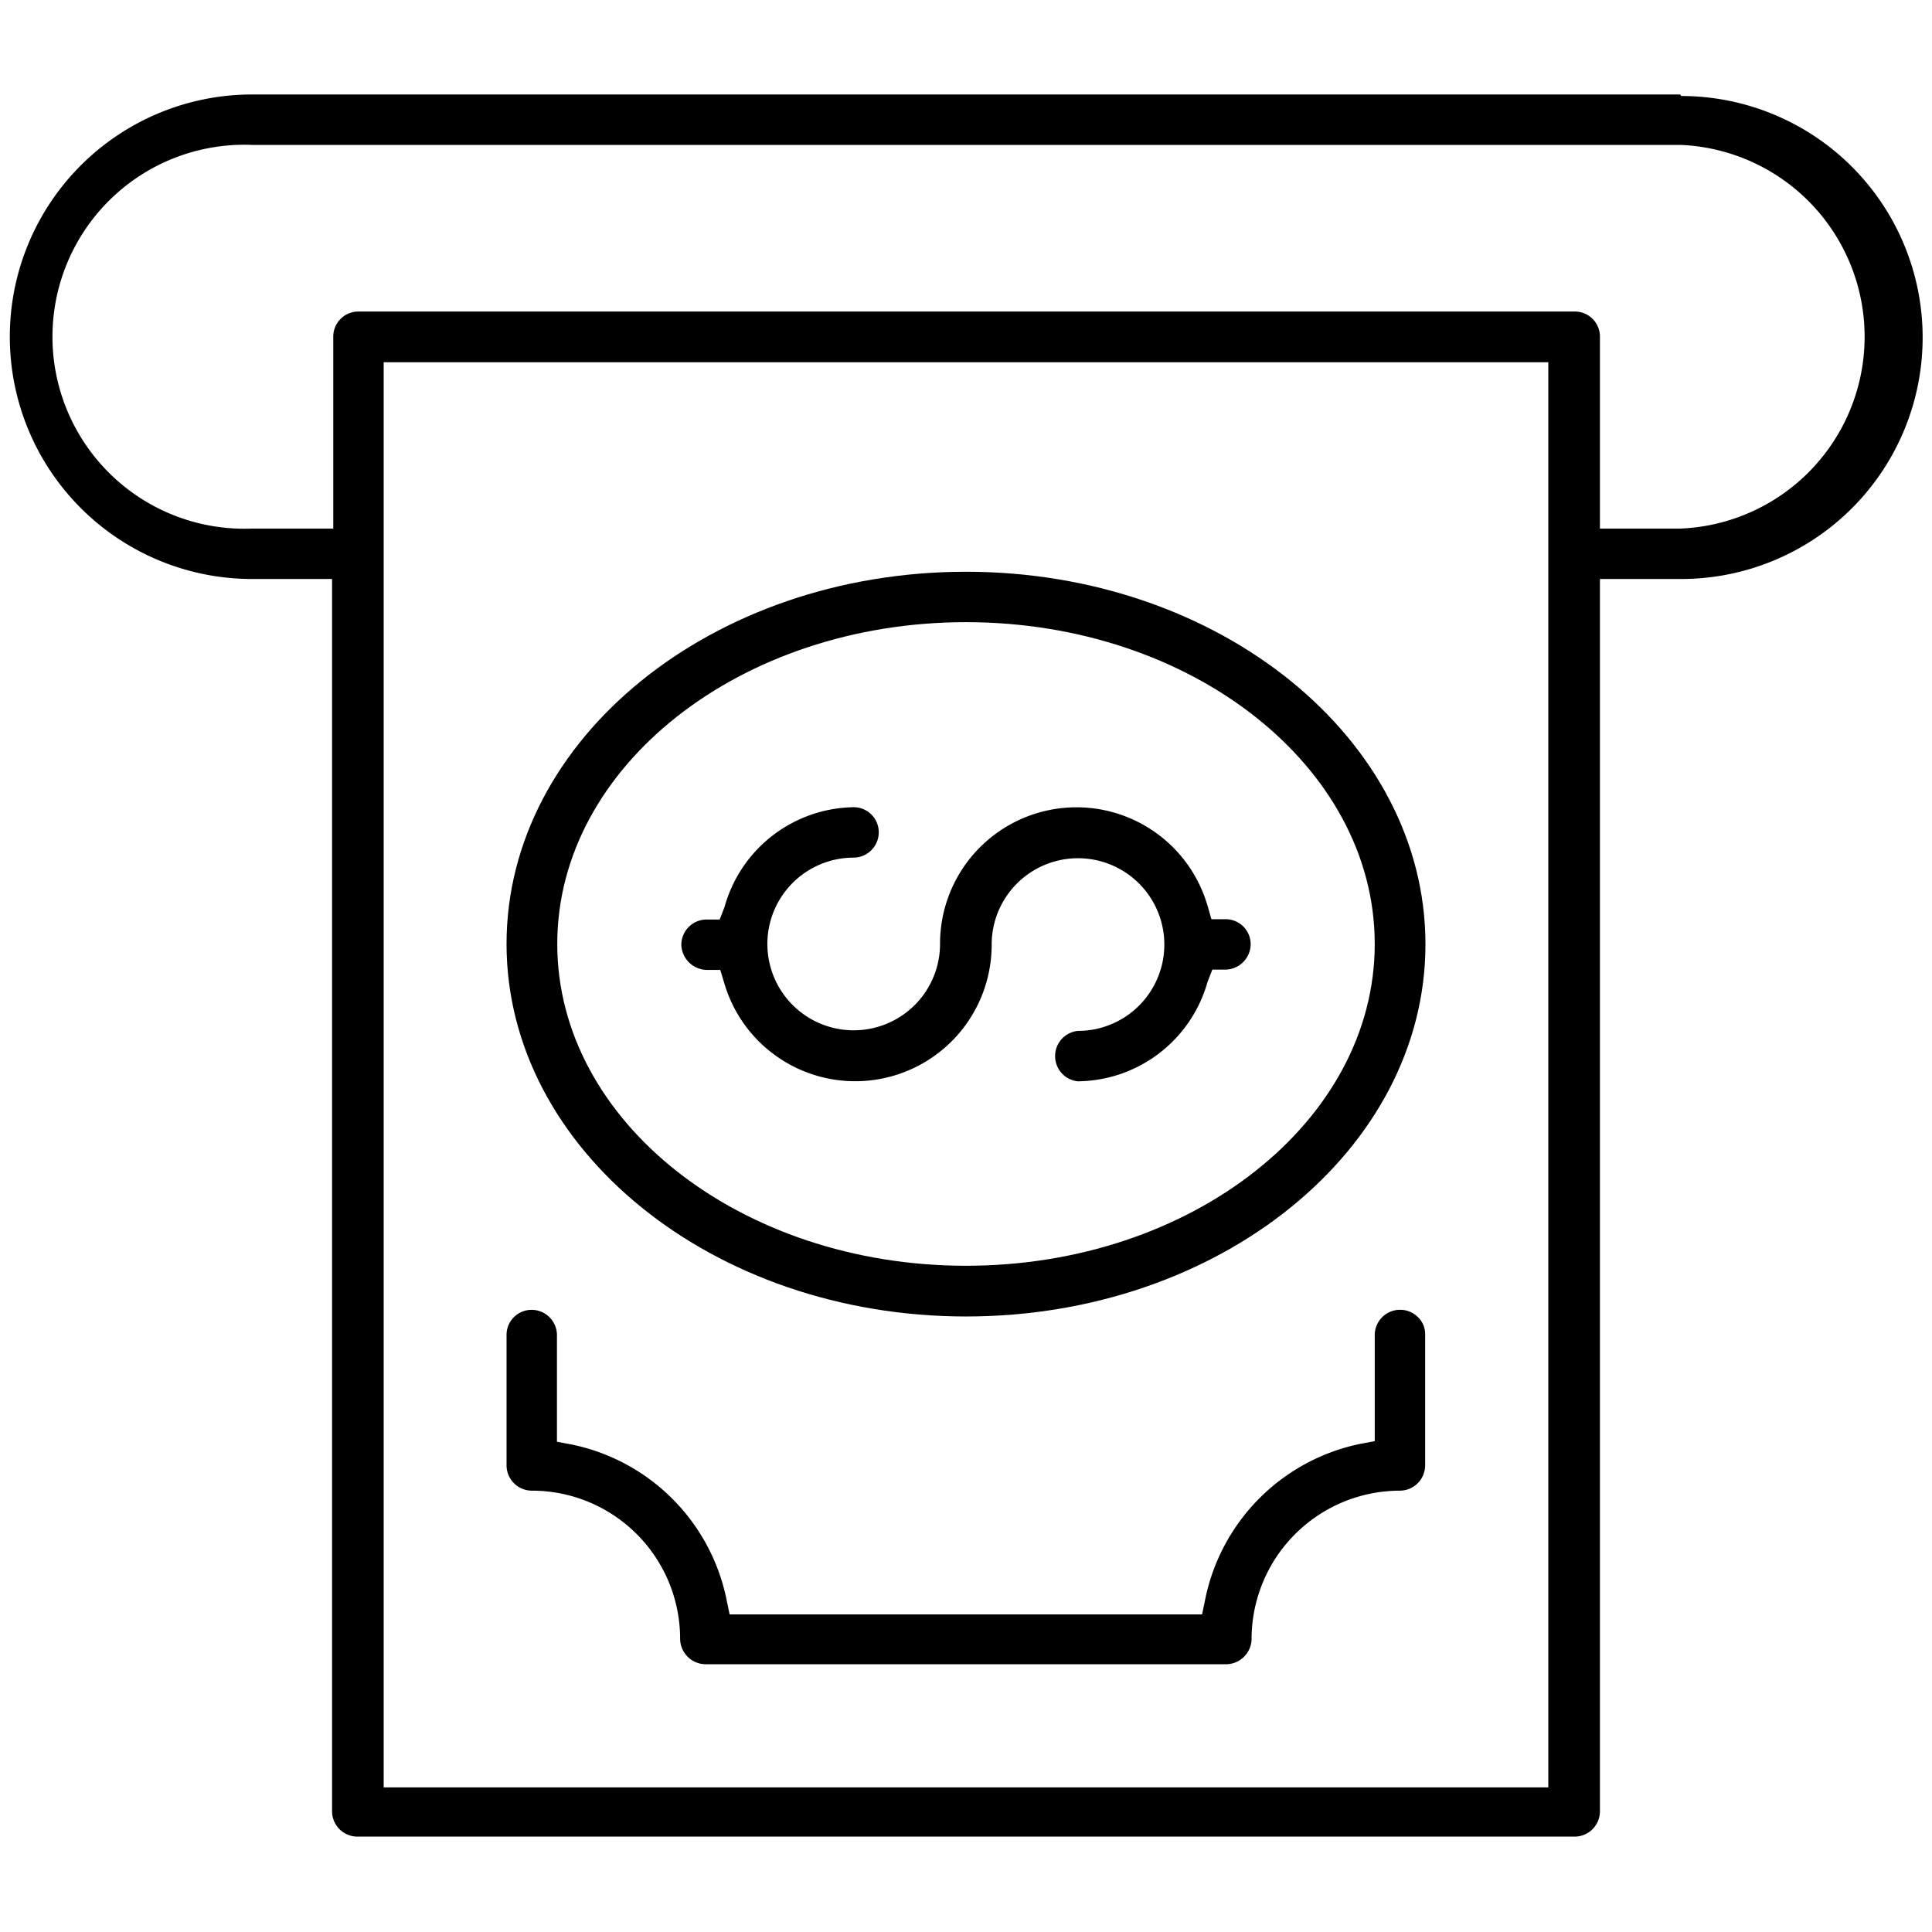 <?xml version="1.0" encoding="UTF-8"?>
<svg xmlns="http://www.w3.org/2000/svg" id="Layer_1" data-name="Layer 1" viewBox="0 0 64 64">
  <defs>
    <style>.cls-1{fill:none;}</style>
  </defs>
  <rect class="cls-1" width="64" height="64"></rect>
  <path d="M23.41,32.13h.45l.13.43a4.52,4.52,0,0,0,8.86-1.27,2.86,2.86,0,1,1,2.85,2.86.84.84,0,0,0,0,1.67A4.51,4.51,0,0,0,40,32.53l.16-.41h.43a.85.85,0,0,0,.84-.84.83.83,0,0,0-.86-.83h-.44L40,30a4.52,4.52,0,0,0-8.86,1.26,2.86,2.86,0,1,1-2.86-2.85.84.84,0,0,0,.83-.84.83.83,0,0,0-.83-.83A4.51,4.51,0,0,0,24,30.05l-.16.41h-.43a.84.84,0,0,0-.84.83A.86.86,0,0,0,23.41,32.13Z"></path>
  <path d="M17.61,49.38a4.91,4.91,0,0,1,4.92,4.91.85.85,0,0,0,.84.84H40.62a.85.85,0,0,0,.84-.84,4.92,4.92,0,0,1,4.92-4.91.84.84,0,0,0,.83-.84V44.22a.78.78,0,0,0-.23-.58.84.84,0,0,0-1.44.58v3.52l-.48.09A6.6,6.6,0,0,0,39.92,53l-.1.48H24.17l-.1-.48a6.59,6.59,0,0,0-5.14-5.15l-.48-.09V44.22a.84.84,0,0,0-.84-.83.83.83,0,0,0-.83.83v4.32A.84.84,0,0,0,17.61,49.38Z"></path>
  <path d="M32,43.61c8.4,0,15.22-5.53,15.22-12.33S40.4,18.94,32,18.94,16.78,24.47,16.78,31.27,23.61,43.61,32,43.61Zm0-23c7.47,0,13.54,4.78,13.54,10.66S39.47,41.93,32,41.93,18.46,37.15,18.46,31.27,24.53,20.61,32,20.61Z"></path>
  <path d="M55.66,3.13H8.35a8,8,0,1,0,0,16.05H11V60a.84.84,0,0,0,.83.84H52.13A.84.84,0,0,0,53,60V19.18h2.69a8,8,0,0,0,0-16ZM51.29,59.21H12.71V12H51.29Zm4.37-41.7H53V11.15a.83.83,0,0,0-.83-.83H11.87a.83.83,0,0,0-.83.83v6.36H8.35a6.36,6.36,0,1,1,0-12.71H55.66a6.36,6.36,0,0,1,0,12.71Z"></path>
</svg>
